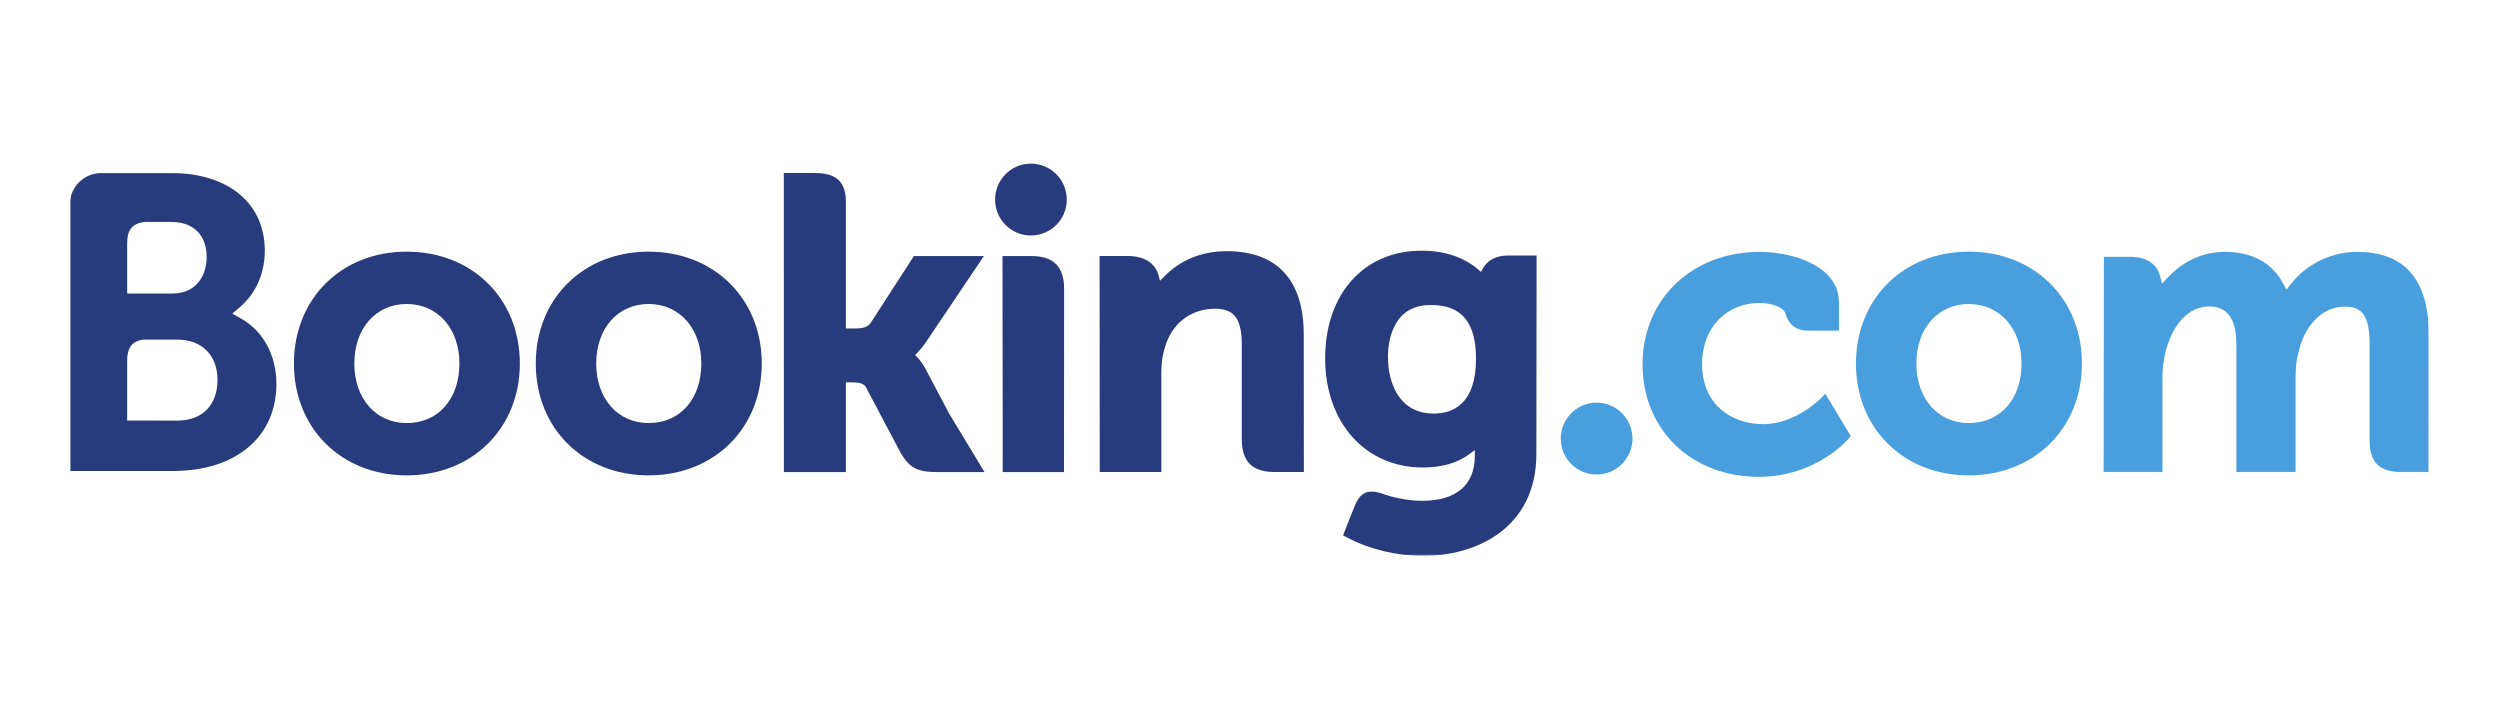 <?xml version="1.0" encoding="UTF-8" standalone="no"?>
<svg xmlns="http://www.w3.org/2000/svg" fill="none" height="545" viewBox="0 0 1920 545" width="1920">
<mask height="309" id="mask0_5077_36222" maskUnits="userSpaceOnUse" style="mask-type:luminance" width="1813" x="53" y="119">
<path d="M53.607 119.62H1865.69V427.001H53.607V119.62Z" fill="white"/>
</mask>
<g mask="url(#mask0_5077_36222)">
<mask height="309" id="mask1_5077_36222" maskUnits="userSpaceOnUse" style="mask-type:luminance" width="1813" x="53" y="119">
<path d="M53.609 427.002H1865.7V119.621H53.609V427.002Z" fill="white"/>
</mask>
<g mask="url(#mask1_5077_36222)">
<path d="M764.228 153.27C764.228 138.012 776.546 125.671 791.71 125.671C806.926 125.671 819.293 138.012 819.293 153.27C819.293 168.508 806.926 180.862 791.71 180.862C776.546 180.862 764.228 168.508 764.228 153.27Z" fill="#273B7D"/>
<path d="M1198.68 336.841C1198.68 321.577 1210.99 309.223 1226.15 309.223C1241.36 309.223 1253.73 321.577 1253.73 336.841C1253.73 352.066 1241.36 364.434 1226.15 364.434C1210.99 364.434 1198.68 352.066 1198.68 336.841Z" fill="#499FDD"/>
<path d="M312.319 324.912C288.605 324.912 272.125 306.084 272.125 279.178C272.125 252.279 288.605 233.463 312.319 233.463C336.17 233.463 352.831 252.279 352.831 279.178C352.831 306.509 336.517 324.912 312.319 324.912ZM312.319 193.268C262.149 193.268 225.738 229.408 225.738 279.178C225.738 328.948 262.149 365.081 312.319 365.081C362.678 365.081 399.24 328.948 399.24 279.178C399.24 229.408 362.678 193.268 312.319 193.268Z" fill="#273B7D"/>
<path d="M710.899 283.474C708.948 279.805 706.712 276.699 704.33 274.233L702.814 272.624L704.41 271.094C706.713 268.668 709.067 265.79 711.338 262.455L755.612 196.656H701.864L668.599 248.125C666.716 250.885 662.914 252.278 657.223 252.278H649.641V154.969C649.641 135.506 637.513 132.858 624.41 132.858H601.979L602.016 362.55H649.641V293.651H654.102C659.531 293.651 663.229 294.278 664.924 297.228L691.195 346.801C698.534 360.254 705.848 362.55 719.606 362.55H756.103L728.921 317.6L710.899 283.474Z" fill="#273B7D"/>
<path d="M942.1 192.902C917.875 192.902 902.419 203.66 893.757 212.757L890.865 215.681L889.845 211.704C887.3 201.96 878.724 196.597 865.817 196.597H844.473L844.606 362.491H891.907V286.032C891.907 278.556 892.879 272.069 894.856 266.15C900.122 248.237 914.808 237.099 933.165 237.099C947.93 237.099 953.699 244.888 953.699 265.019V337.273C953.699 354.454 961.648 362.491 978.846 362.491H1001.36L1001.28 256.981C1001.28 215.059 980.815 192.902 942.1 192.902Z" fill="#273B7D"/>
<path d="M792.338 196.668H769.918L770.071 324.938L770.056 362.53H793.987C794.288 362.53 794.53 362.562 794.831 362.562L805.977 362.53H817.073V362.465H817.15L817.246 221.854C817.246 204.889 809.116 196.668 792.338 196.668Z" fill="#273B7D"/>
<path d="M498.111 324.912C474.399 324.912 457.886 306.084 457.886 279.178C457.886 252.279 474.399 233.463 498.111 233.463C521.912 233.463 538.619 252.279 538.619 279.178C538.619 306.509 522.311 324.912 498.111 324.912ZM498.111 193.268C447.891 193.268 411.473 229.408 411.473 279.178C411.473 328.948 447.891 365.081 498.111 365.081C548.418 365.081 585.04 328.948 585.04 279.178C585.04 229.408 548.418 193.268 498.111 193.268Z" fill="#273B7D"/>
</g>
</g>
<mask height="309" id="mask2_5077_36222" maskUnits="userSpaceOnUse" style="mask-type:luminance" width="1813" x="53" y="119">
<path d="M53.607 119.62H1865.69V427.001H53.607V119.62Z" fill="white"/>
</mask>
<g mask="url(#mask2_5077_36222)">
<mask height="302" id="mask3_5077_36222" maskUnits="userSpaceOnUse" style="mask-type:luminance" width="1813" x="53" y="125">
<path d="M53.609 125.669H1865.31V426.608H53.609V125.669Z" fill="white"/>
</mask>
<g mask="url(#mask3_5077_36222)">
<mask height="309" id="mask4_5077_36222" maskUnits="userSpaceOnUse" style="mask-type:luminance" width="1813" x="53" y="119">
<path d="M53.609 427.002H1865.7V119.621H53.609V427.002Z" fill="white"/>
</mask>
<g mask="url(#mask4_5077_36222)">
<path d="M1512.01 324.912C1488.3 324.912 1471.78 306.084 1471.78 279.178C1471.78 252.279 1488.3 233.463 1512.01 233.463C1535.81 233.463 1552.53 252.279 1552.53 279.178C1552.53 306.509 1536.21 324.912 1512.01 324.912ZM1512.01 193.268C1461.8 193.268 1425.38 229.408 1425.38 279.178C1425.38 328.948 1461.8 365.081 1512.01 365.081C1562.32 365.081 1598.93 328.948 1598.93 279.178C1598.93 229.408 1562.32 193.268 1512.01 193.268Z" fill="#499FDD"/>
<path d="M1101.01 317.613C1075.15 317.613 1065.95 295.057 1065.95 273.919C1065.95 264.606 1068.31 234.254 1098.53 234.254C1113.55 234.254 1133.57 238.557 1133.57 275.482C1133.57 310.308 1115.85 317.613 1101.01 317.613ZM1158.13 196.224C1149.15 196.224 1142.24 199.801 1138.78 206.335L1137.47 208.872L1135.28 206.969C1127.65 200.364 1113.96 192.529 1091.73 192.529C1047.5 192.529 1017.72 225.739 1017.72 275.162C1017.72 324.526 1048.53 359.025 1092.62 359.025C1107.67 359.025 1119.58 355.513 1129.01 348.371L1132.66 345.631V350.241C1132.66 372.399 1118.32 384.622 1092.34 384.622C1079.72 384.622 1068.22 381.549 1060.54 378.762C1050.5 375.734 1044.62 378.239 1040.55 388.304L1036.79 397.591L1031.48 411.155L1034.77 412.908C1051.4 421.73 1073.05 426.995 1092.62 426.995C1132.9 426.995 1179.94 406.381 1179.94 348.371L1180.11 196.224H1158.13Z" fill="#273B7D"/>
</g>
</g>
</g>
<mask height="309" id="mask5_5077_36222" maskUnits="userSpaceOnUse" style="mask-type:luminance" width="1813" x="53" y="119">
<path d="M53.607 119.62H1865.69V427.001H53.607V119.62Z" fill="white"/>
</mask>
<g mask="url(#mask5_5077_36222)">
<mask height="309" id="mask6_5077_36222" maskUnits="userSpaceOnUse" style="mask-type:luminance" width="1813" x="53" y="119">
<path d="M53.609 427.002H1865.7V119.621H53.609V427.002Z" fill="white"/>
</mask>
<g mask="url(#mask6_5077_36222)">
<path d="M136.16 323.009L97.655 322.97V276.948C97.655 267.112 101.47 261.998 109.901 260.821H136.16C154.902 260.821 167.011 272.638 167.025 291.755C167.011 311.375 155.203 322.996 136.16 323.009ZM97.655 198.859V186.747C97.655 176.146 102.142 171.104 111.989 170.456H131.691C148.589 170.456 158.709 180.567 158.709 197.479C158.709 210.376 151.782 225.425 132.313 225.425H97.655V198.859ZM185.335 244.79L178.374 240.879L184.451 235.686C191.517 229.611 203.364 215.955 203.364 192.359C203.364 156.258 175.353 132.955 131.999 132.955H82.524L76.891 132.942C64.037 133.413 53.753 143.864 53.609 156.794V361.713H76.315C76.372 361.726 76.391 361.713 76.411 361.726L132.976 361.713C181.17 361.713 212.276 335.487 212.276 294.867C212.276 272.997 202.233 254.299 185.335 244.79Z" fill="#273B7D"/>
<path d="M1810.23 193.438C1790.6 193.438 1771.63 202.627 1759.45 218.035L1756.02 222.378L1753.33 217.518C1744.58 201.548 1729.5 193.438 1708.53 193.438C1686.54 193.438 1671.8 205.7 1664.95 212.993L1660.47 217.845L1658.74 211.462C1656.24 202.274 1648.06 197.212 1635.66 197.212H1615.78L1615.59 362.465H1660.76V289.517C1660.76 283.128 1661.55 276.804 1663.15 270.192C1667.47 252.566 1679.32 233.607 1699.24 235.503C1711.52 236.681 1717.52 246.17 1717.52 264.502V362.465H1763.01V289.517C1763.01 281.532 1763.76 275.554 1765.56 269.557C1769.22 252.73 1781.59 235.477 1800.81 235.477C1814.72 235.477 1819.86 243.351 1819.86 264.502V338.306C1819.86 355.003 1827.31 362.465 1844 362.465H1865.26L1865.3 256.968C1865.3 214.824 1846.75 193.438 1810.23 193.438Z" fill="#499FDD"/>
<path d="M1399.23 305.089C1399.09 305.252 1379.65 325.742 1354.06 325.742C1330.74 325.742 1307.19 311.439 1307.19 279.511C1307.19 251.945 1325.45 232.678 1351.59 232.678C1360.09 232.678 1369.74 235.719 1371.25 240.833L1371.47 241.696C1374.95 253.292 1385.5 253.913 1387.57 253.913L1412.32 253.94V232.312C1412.32 203.785 1376.02 193.438 1351.59 193.438C1299.36 193.438 1261.47 229.794 1261.47 279.858C1261.47 329.903 1298.95 366.206 1350.64 366.206C1395.48 366.206 1419.87 336.737 1420.1 336.442L1421.4 334.847L1401.8 302.343L1399.23 305.089Z" fill="#499FDD"/>
</g>
</g>
</svg>
